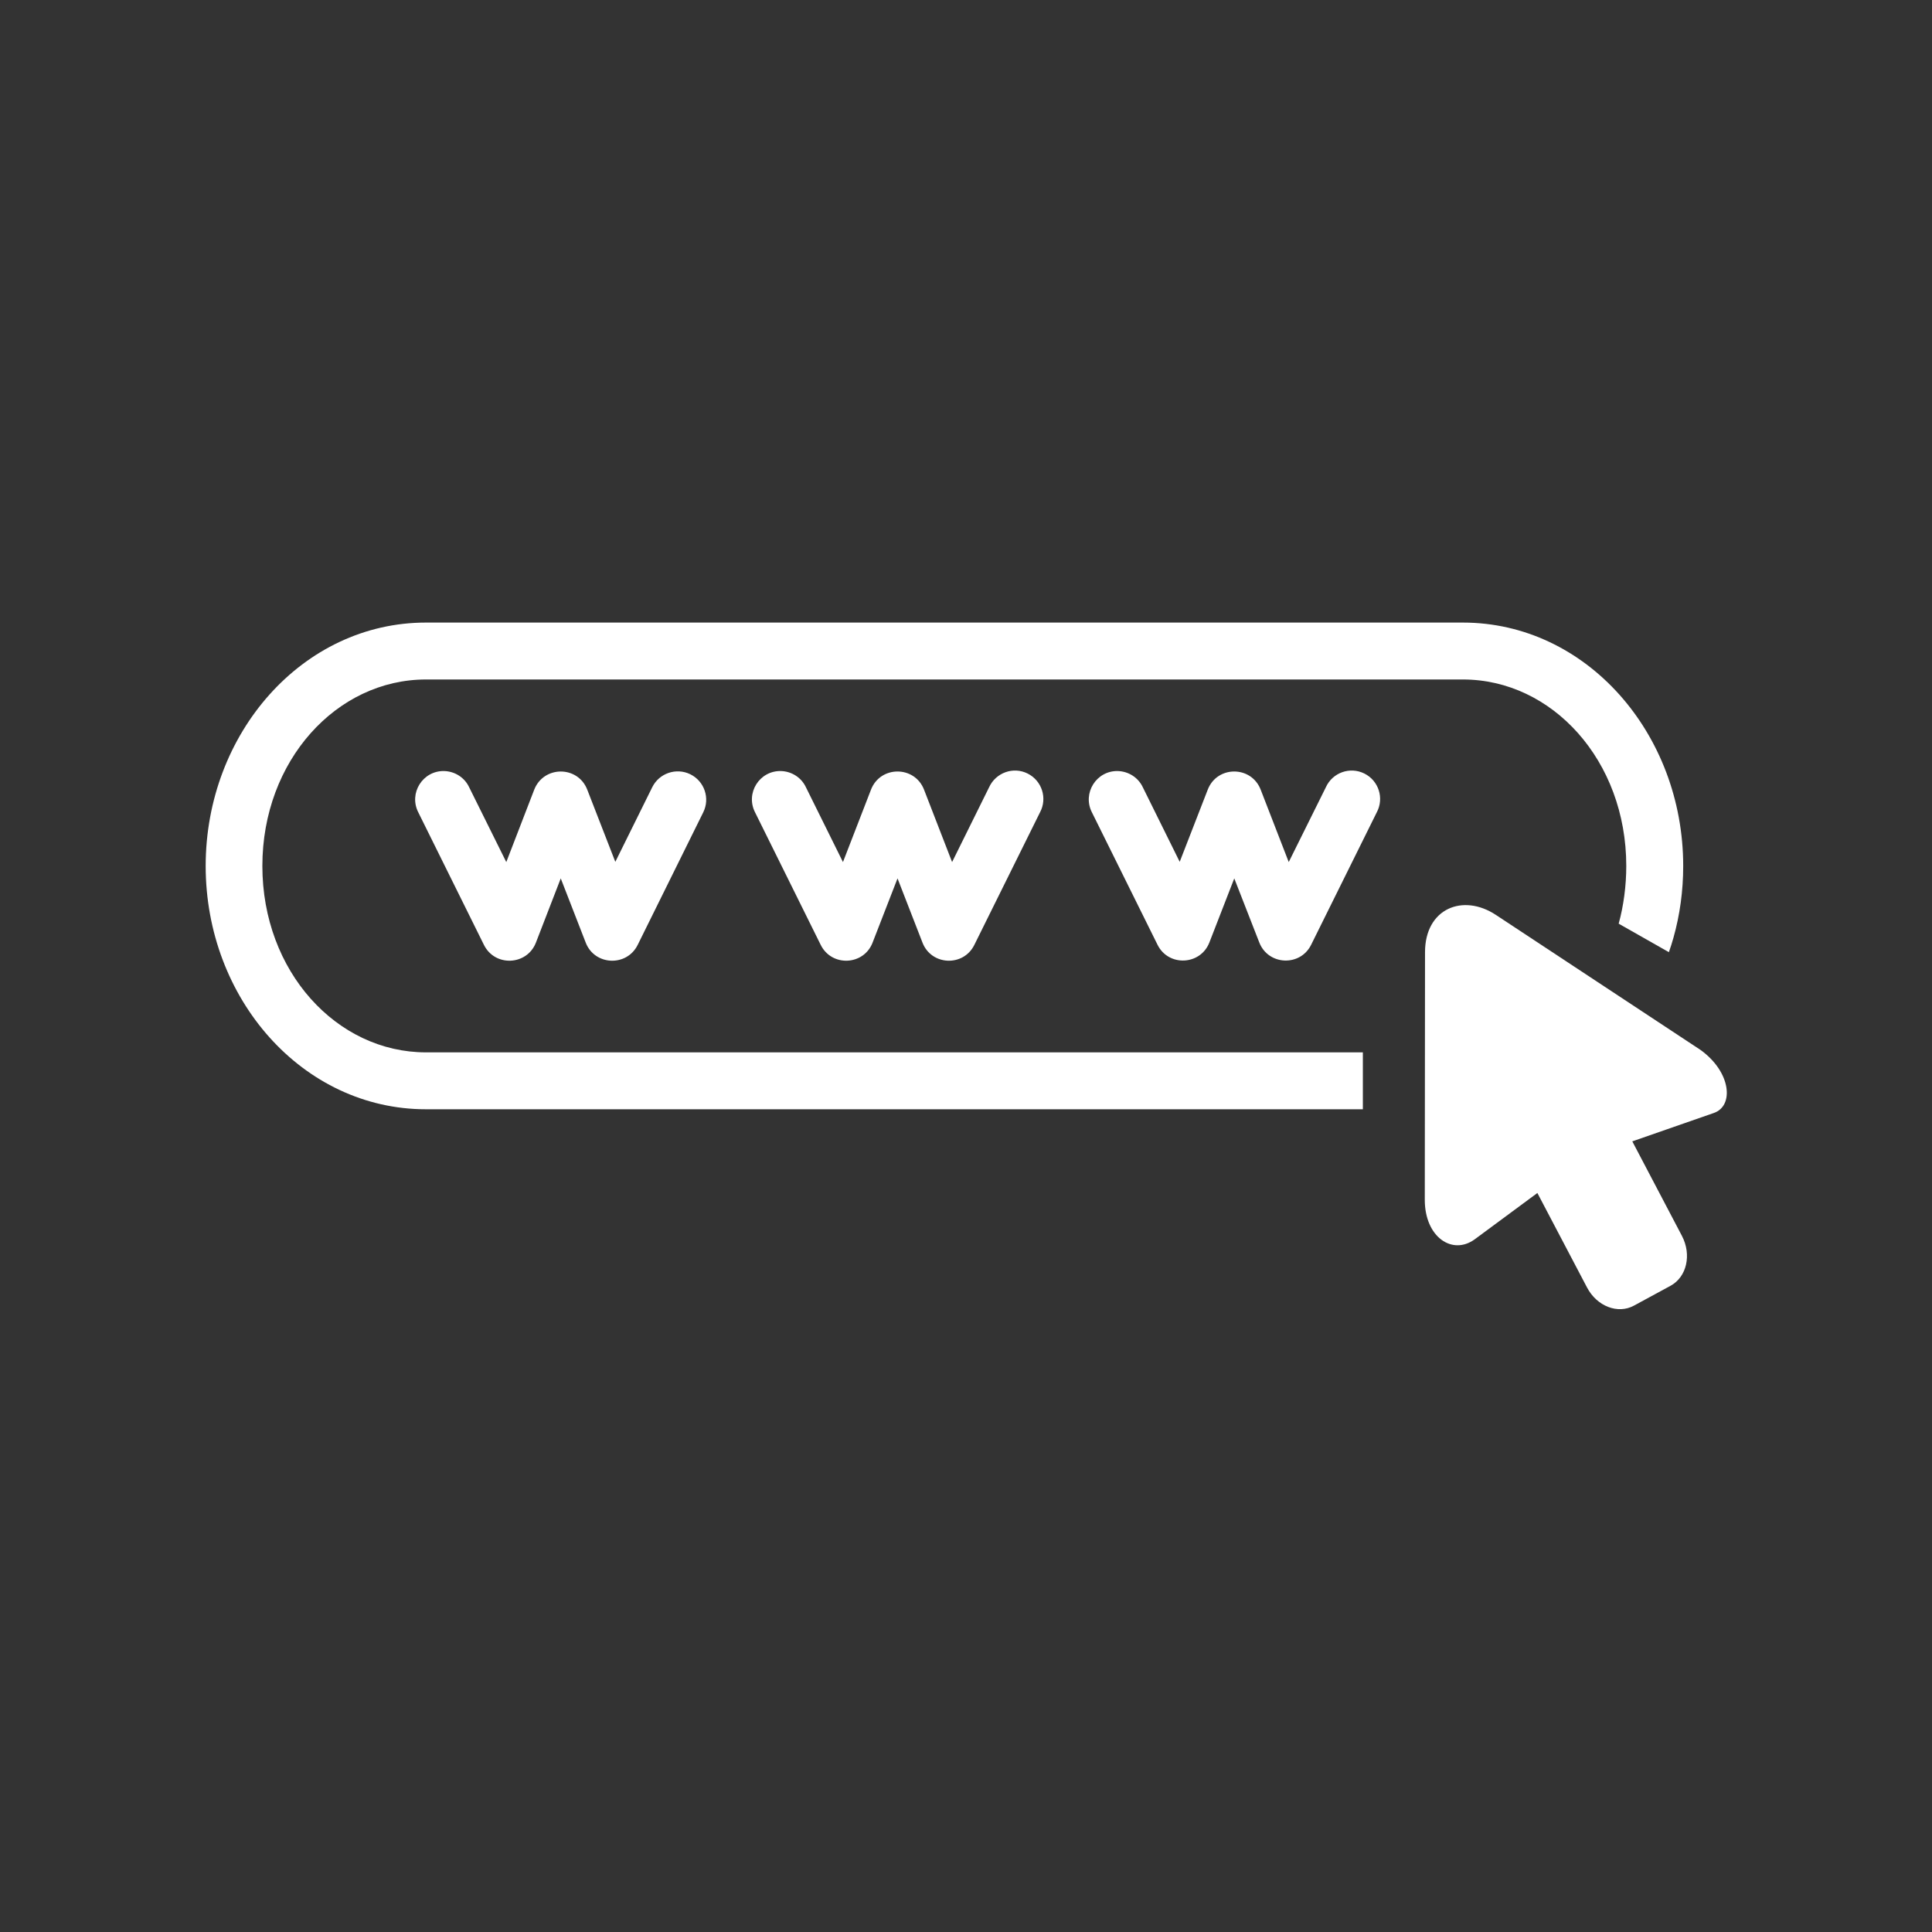 <svg xmlns="http://www.w3.org/2000/svg" xmlns:xlink="http://www.w3.org/1999/xlink" version="1.1" x="0px" y="0px" viewBox="0 0 90 90" enable-background="new 0 0 90 90" xml:space="preserve" aria-hidden="true" width="90px" height="90px" style="fill:url(#CerosGradient_id4eb62039e);"><rect x="0" y="0" width="90" height="90" fill="#333333" stroke="none"/><defs><linearGradient class="cerosgradient" data-cerosgradient="true" id="CerosGradient_id4eb62039e" gradientUnits="userSpaceOnUse" x1="50%" y1="100%" x2="50%" y2="0%"><stop offset="0%" stop-color="#FFFFFF"/><stop offset="100%" stop-color="#FFFFFF"/></linearGradient><linearGradient/></defs><path d="M66.383,44.35l-0.011,11.543c0,1.738,1.287,2.604,2.334,1.833l2.911-2.152l2.313,4.402c0.458,0.874,1.433,1.256,2.188,0.844  l1.708-0.927c0.75-0.412,0.984-1.442,0.526-2.319l-2.313-4.405l3.802-1.324c0.933-0.322,0.818-1.89-0.619-2.932l-9.542-6.296  C68.153,41.612,66.388,42.314,66.383,44.35z" style="fill:url(#CerosGradient_id4eb62039e);"/><path fill-rule="evenodd" clip-rule="evenodd" d="M19.841,29.002c-5.75,0-10.26,5.162-10.26,11.339  c0,6.182,4.51,11.333,10.26,11.333h43.646v-2.651H19.841c-4.156,0-7.619-3.771-7.619-8.682c0-4.912,3.463-8.688,7.619-8.688h48.308  c4.156,0,7.609,3.776,7.609,8.688c0,0.921-0.125,1.858-0.354,2.687l2.339,1.328c0.078-0.225,0.151-0.448,0.214-0.678  c0.297-1.056,0.453-2.176,0.453-3.337c0-6.177-4.516-11.339-10.261-11.339H19.841z" style="fill:url(#CerosGradient_id4eb62039e);"/><path fill-rule="evenodd" clip-rule="evenodd" d="M20.695,35.918c-1-0.025-1.667,1.032-1.208,1.927l3.057,6.172  c0.511,1.032,2.006,0.964,2.422-0.109l1.156-2.989l1.162,2.989c0.411,1.073,1.911,1.142,2.422,0.109l3.052-6.172  c0.328-0.656,0.058-1.452-0.599-1.776c-0.656-0.322-1.453-0.052-1.776,0.605l-1.719,3.474l-1.308-3.364  c-0.438-1.125-2.025-1.125-2.469,0l-1.302,3.375l-1.729-3.484C21.644,36.221,21.195,35.935,20.695,35.918z" style="fill:url(#CerosGradient_id4eb62039e);"/><path fill-rule="evenodd" clip-rule="evenodd" d="M36.383,35.918c-1.005-0.025-1.667,1.032-1.208,1.927l3.057,6.172  c0.511,1.032,2.006,0.964,2.417-0.109l1.161-2.989l1.162,2.989c0.411,1.073,1.906,1.142,2.416,0.109l3.058-6.172  c0.354-0.656,0.094-1.479-0.578-1.812c-0.667-0.333-1.479-0.041-1.792,0.641l-1.724,3.484l-1.308-3.375  c-0.438-1.125-2.031-1.125-2.469,0l-1.307,3.375l-1.725-3.484C37.331,36.221,36.883,35.935,36.383,35.918z" style="fill:url(#CerosGradient_id4eb62039e);"/><path fill-rule="evenodd" clip-rule="evenodd" d="M52.075,35.918c-1-0.025-1.666,1.032-1.208,1.927l3.058,6.172  c0.51,1.021,1.994,0.954,2.411-0.109l1.161-2.989l1.167,2.989c0.417,1.063,1.901,1.131,2.411,0.109l3.058-6.172  c0.354-0.656,0.094-1.479-0.578-1.812s-1.484-0.041-1.792,0.641l-1.729,3.484l-1.308-3.375c-0.438-1.125-2.026-1.125-2.464,0  l-1.307,3.364l-1.719-3.474C53.023,36.221,52.575,35.935,52.075,35.918z" style="fill:url(#CerosGradient_id4eb62039e);"/></svg>